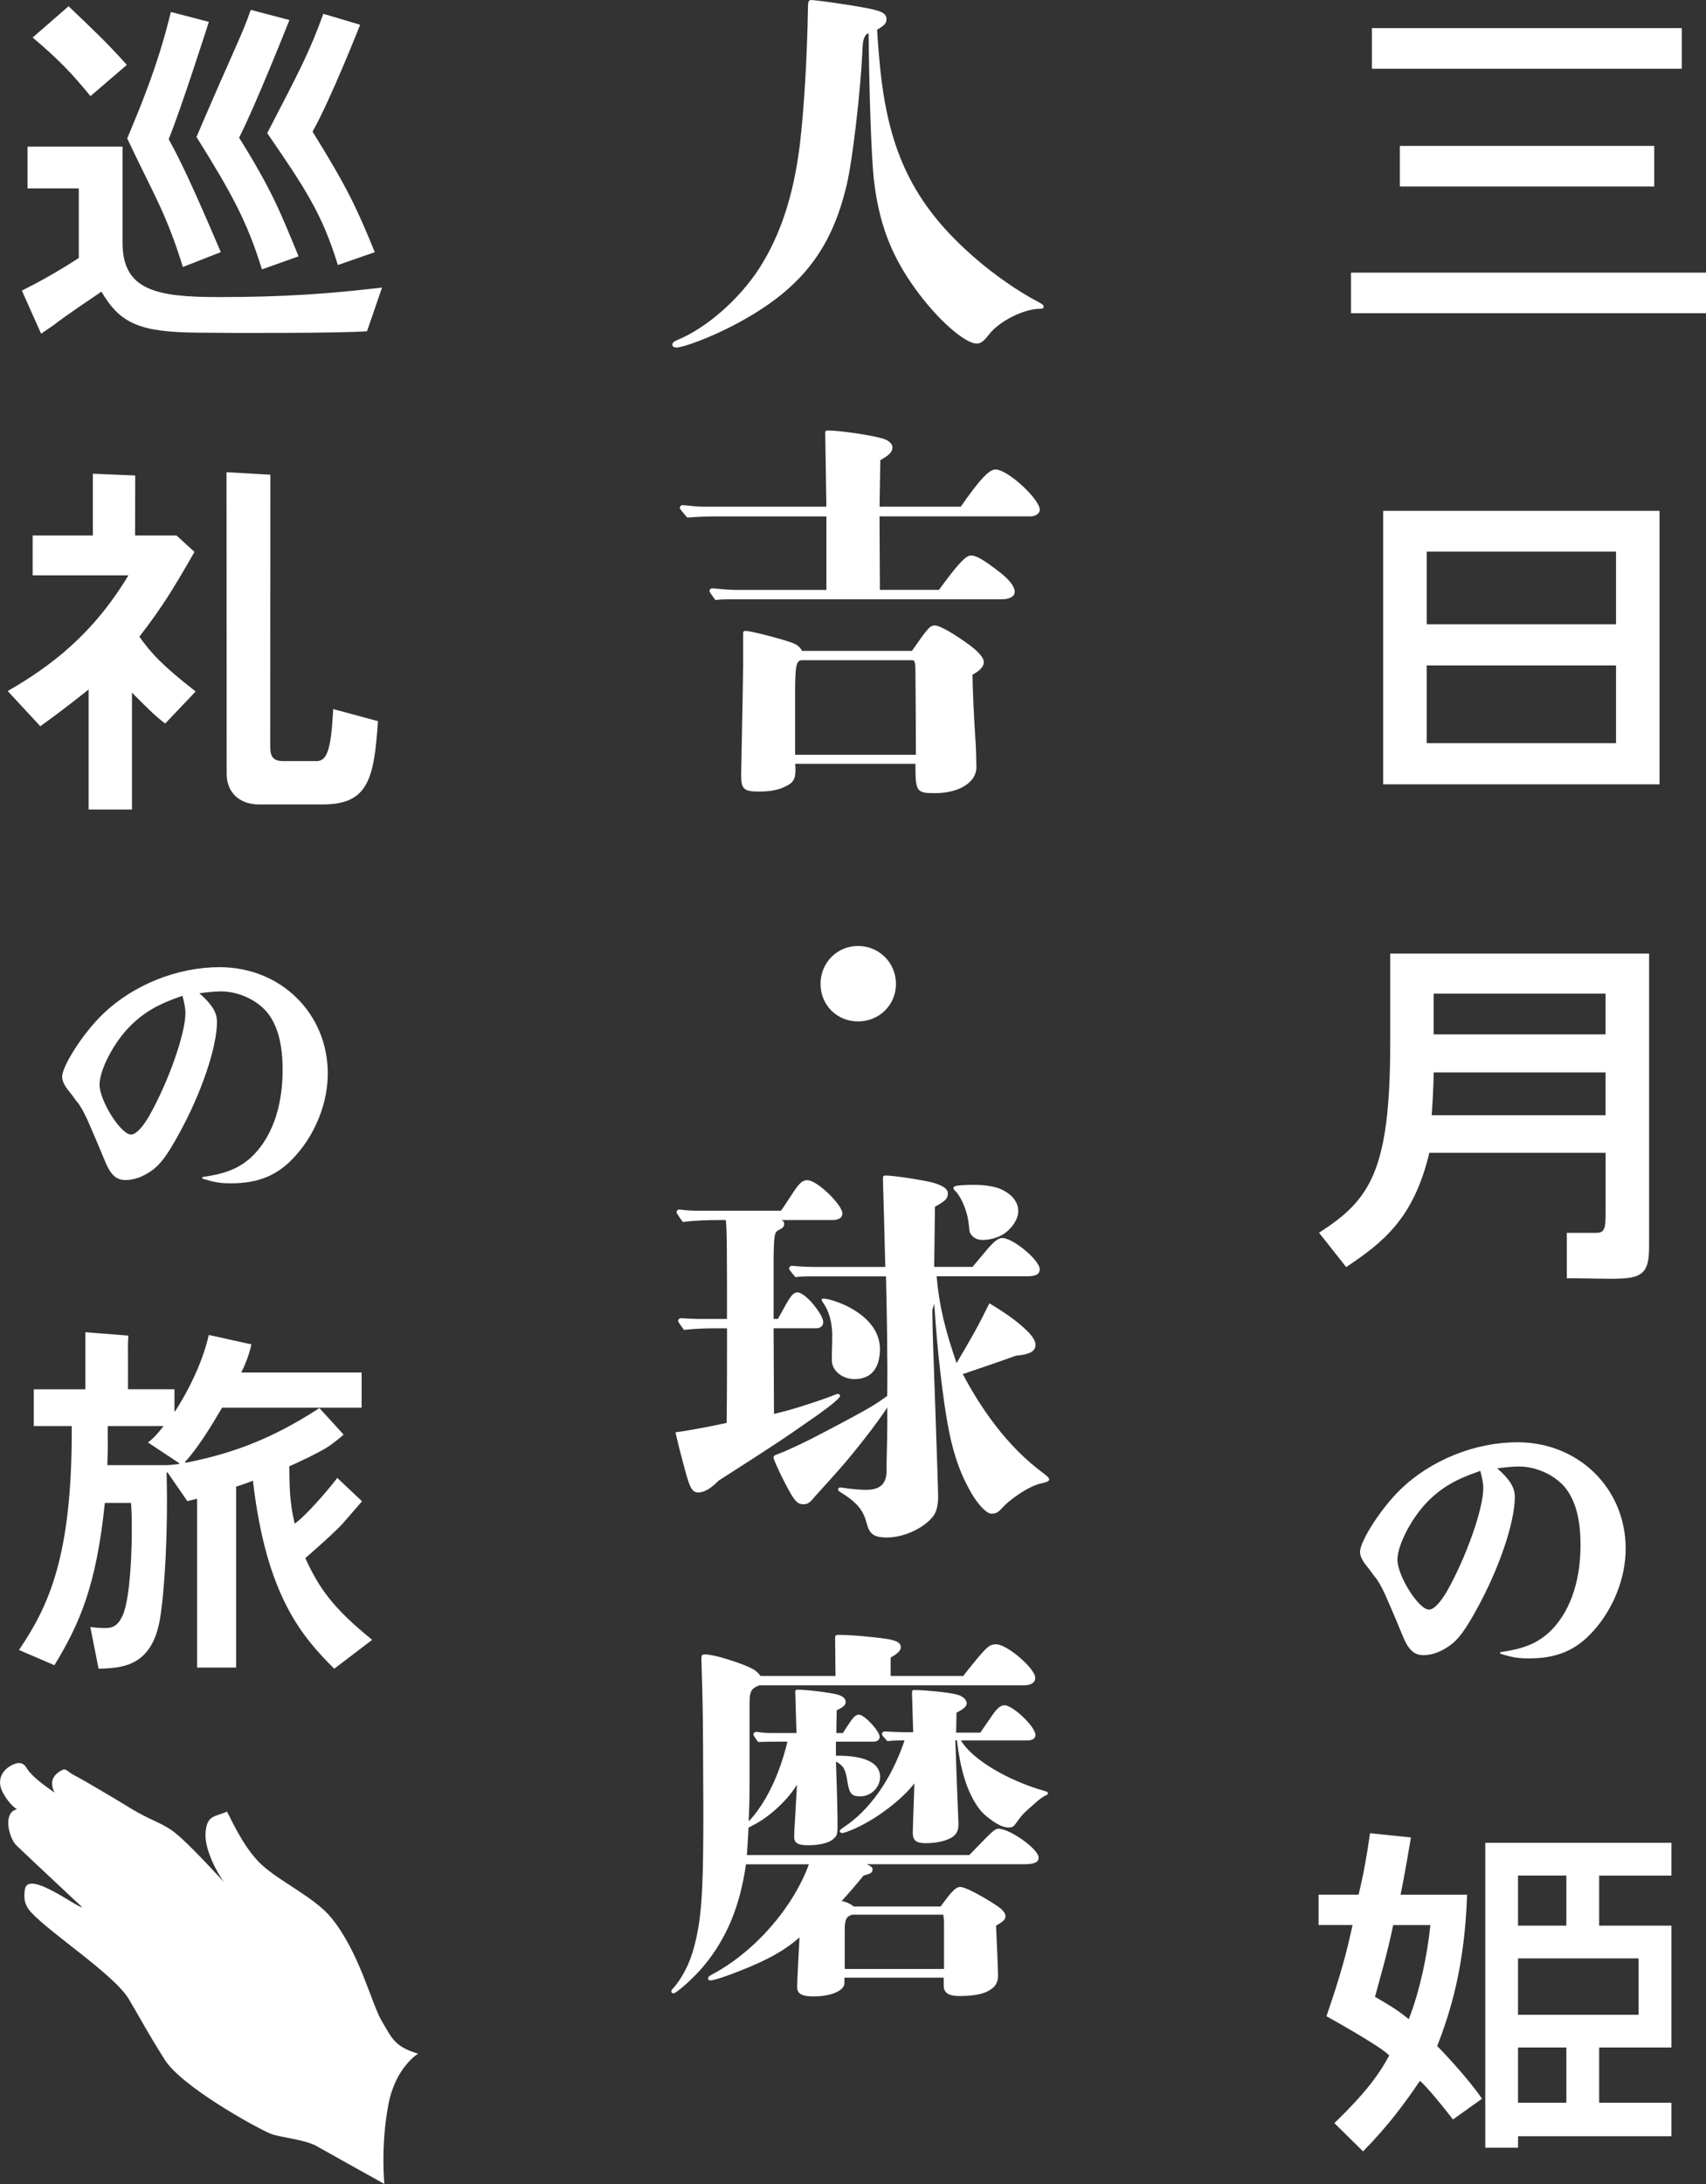<?xml version="1.0" encoding="UTF-8"?>
<svg id="_レイヤー_2" data-name="レイヤー_2" xmlns="http://www.w3.org/2000/svg" viewBox="0 0 401.23 513.58">
  <rect x="0" y="0" width="401.23" height="513.58" fill="#333333" stroke="none"/>
  <defs>
    <style>
      .cls-1 {
        fill: #fff;
      }
    </style>
  </defs>
  <g id="_レイヤー_1-2" data-name="レイヤー_1">
    <path class="cls-1" d="M352.82,388.52c5.35-.78,8.29-1.9,11.22-4.4,4.92-4.4,7.68-11.74,7.68-20.8,0-5.7-1.04-9.93-3.19-12.95-2.33-3.28-6.99-5.52-11.31-5.52-1.21,0-3.02.17-5.09.43,2.93,2.59,4.14,4.49,4.14,6.73,0,5.96-3.71,16.92-8.97,26.41-2.59,4.75-4.23,6.99-6.21,8.46-2.16,1.55-4.23,2.33-6.3,2.33-2.33,0-3.62-1.3-5.09-5.01-1.81-4.4-3.02-7.16-3.97-9.32-.86-1.81-1.64-3.28-2.5-4.23-.69-.95-1.38-1.9-2.16-2.85-.78-1.04-1.21-2.07-1.21-2.85,0-2.59,5.01-10.36,9.49-14.67,7.08-6.9,17.52-11.13,27.53-11.13,14.41,0,25.46,10.87,25.46,25.03,0,6.82-2.85,14.07-7.59,19.33-4.06,4.57-8.63,6.47-15.19,6.47-2.59,0-3.97-.26-6.73-1.12v-.35ZM335.82,353.05c-3.8,3.8-7.16,10.27-7.16,13.72,0,3.8,5,11.74,7.42,11.74,1.12,0,2.59-1.55,4.23-4.32,4.49-7.94,8.54-19.33,8.54-24.25,0-.86-.09-1.64-.69-4.06-5.78,1.98-9.06,3.88-12.34,7.16"/>
    <path class="cls-1" d="M325.3,120.13h65v64.31h-65v-64.31ZM380.07,129.72h-44.53v17.08h44.53v-17.08ZM380.07,156.48h-44.53v18.27h44.53v-18.27Z"/>
    <path class="cls-1" d="M326.96,224.24v21.1c0,30.18-4.82,36.88-16.74,44.54l6.39,8.08c8.69-5.83,15.89-11.43,19.55-26.87h41.46v12.97c0,4.26.08,5.85-2.13,5.85h-7v10.68c16,0,19.36,1.66,19.36-7.47v-68.88h-60.89ZM377.61,262.24h-40.89c.46-6.42.46-10.05.46-10.05h40.43v10.05ZM377.61,243.24h-40.43v-9.59h40.43v9.59Z"/>
    <path class="cls-1" d="M401.23,73.66h-83.5v-9.55h83.5v9.55ZM395.53,16.16h-72.87V6.61h72.87v9.55ZM389.06,43.86h-59.83v-9.55h59.83v9.55Z"/>
    <path class="cls-1" d="M331.84,432.09c-.32,1.73-1.57,9.41-2.45,13.46h15.65c-.54,16.71-3.9,27.62-7.04,35.59.81.75,7.19,7.45,10.55,12.38l-6.83,4.88c-2.77-3.63-6.31-7.83-7.77-9.09-3.46,5.11-7.32,10.44-13.38,16.59l-6.74-6.64c7.39-7.15,10.52-11.49,12.9-15.91-1.84-2.08-14.77-9.23-14.77-9.23,3.45-9.97,4.74-15.04,6.15-21.45h-7.99v-7.13h9.4c1.08-4.42,1.97-9.21,2.69-14.45l9.63.99ZM327.66,452.68c-1.3,6.41-3.19,12.81-4.28,16.88,2.21,1.27,5.29,3.02,7.94,5.26,2.51-6.37,4.34-14.78,5.09-22.14h-8.76ZM376.1,452.82h17v28.66h-17v12.99h17v7.88h-36.07v2.69h-7.71v-71.7h43.78v7.71h-17v11.78ZM357.02,452.82h11.37v-11.78h-11.37v11.78ZM385.38,460.53h-28.36v13.25h28.36v-13.25ZM368.39,481.48h-11.37v12.99h11.37v-12.99Z"/>
    <path class="cls-1" d="M47.57,276.8c5.35-.78,8.29-1.9,11.22-4.4,4.92-4.4,7.68-11.74,7.68-20.8,0-5.7-1.04-9.93-3.19-12.95-2.33-3.28-6.99-5.52-11.3-5.52-1.21,0-3.02.17-5.09.43,2.93,2.59,4.14,4.49,4.14,6.73,0,5.96-3.71,16.92-8.98,26.41-2.59,4.75-4.23,6.99-6.21,8.46-2.16,1.55-4.23,2.33-6.3,2.33-2.33,0-3.62-1.3-5.09-5.01-1.81-4.4-3.02-7.16-3.97-9.32-.86-1.81-1.64-3.28-2.5-4.23-.69-.95-1.38-1.9-2.16-2.85-.78-1.04-1.21-2.07-1.21-2.85,0-2.59,5.01-10.36,9.49-14.67,7.08-6.9,17.52-11.13,27.53-11.13,14.41,0,25.46,10.87,25.46,25.03,0,6.82-2.85,14.07-7.6,19.33-4.06,4.57-8.63,6.47-15.19,6.47-2.59,0-3.97-.26-6.73-1.12v-.35ZM30.57,241.33c-3.8,3.8-7.16,10.27-7.16,13.72,0,3.8,5,11.74,7.42,11.74,1.12,0,2.59-1.55,4.23-4.32,4.49-7.94,8.55-19.33,8.55-24.25,0-.86-.09-1.64-.69-4.06-5.78,1.98-9.06,3.88-12.34,7.16"/>
    <path class="cls-1" d="M98.33,482.93c-5.58-1.68-6.14-3.63-8.55-7.69-2.42-4.06-5.22-16.13-11.85-24.25-3.92-4.8-12-8.45-16.36-12.46-3.7-3.4-6.52-9.19-8.18-12.53-2.87,1.31-4.87.71-5.06,5.32-.15,3.73,2.83,9.35,4.45,11.35-4.45-4.76-9.88-10.66-12.73-12.5-2.84-1.84-5.02-2.32-9.14-4.83-4.12-2.51-11.33-6.81-13.44-7.87-2.11-1.06-1.74-2.09-3.73-.71-2.72,1.89-.87,4.79-.87,4.79-4.63-3.15-6-4.78-6.6-5.78-.59-1-1.54-1.78-3.72-.56-2.19,1.22-3.39,3.55-1.83,6.42,1.56,2.87,3.27,3.82,3.27,3.82-3.42.73-1.9,6.79-.14,8.49,3.02,2.92,15.46,14.53,15.46,14.53-.75.45-12.75-8.95-13.45-4.17-.23,1.6-.35,3.44,1.45,5.38,4.84,5.21,19.61,14.68,23.06,20.53,3.44,5.86,4.43,7.89,8.39,14.16,3.96,6.27,21.15,15.79,24.78,17.34,2.12.91,8.11,1.36,10.91,2.95,3.16,1.79,15.95,8.9,15.95,8.9,0,0-.92-8.82.95-18.7,1.65-8.71,6.98-11.94,6.98-11.94"/>
    <path class="cls-1" d="M206.3,7.17c0,.92.64,9.1,1.01,11.49,2.21,18.2,8.36,30.15,21.78,41.82,4.6,4.04,10.39,8.09,15.35,10.66.83.46,1.01.64,1.01,1.01s-.27.46-1.01.46c-3.77.09-9.47,2.94-11.86,6.07-1.2,1.56-1.93,2.11-2.85,2.11-2.85,0-9.38-5.79-14.52-12.96-5.79-8-8.64-15.81-9.74-26.1-.55-5.61-1.01-18.66-1.19-33.92l-.55.28c-.64.92-.83,1.47-.92,4.23-.46,9.47-2.3,25.37-3.68,31.16-3.68,15.63-11.12,24.91-26.57,33-5.24,2.76-11.77,5.24-13.51,5.24-.55,0-.92-.28-.92-.64,0-.46.28-.74,1.1-1.1,6.8-2.76,14.52-9.47,19.3-16.82,4.96-7.72,8.09-17.1,9.56-28.96,1.01-8.36,1.75-20.96,1.93-32.35,0-1.47.18-1.84.73-1.84,1.1,0,7.63.92,11.77,1.65,4.69.83,5.97,1.38,5.97,2.85,0,.92-.46,1.47-2.21,2.48v.18Z"/>
    <path class="cls-1" d="M225.97,119.13c4.5-6.43,6.62-8.73,8.18-8.73,2.85,0,10.39,6.99,10.39,9.47,0,.83-.92,1.56-2.21,1.56h-35.48l.09,17.28h13.88c4.6-6.25,6.34-8.09,7.54-8.09s2.85.92,6.43,3.68c2.48,1.84,3.86,3.59,3.86,4.87,0,1.1-1.19,1.75-3.03,1.75h-63.42c-1.29,0-2.67,0-3.95.18-1.29-1.75-1.38-1.93-1.38-2.11,0-.37.28-.64.74-.64,1.75.18,4.14.37,5.24.37h21.51v-17.28h-26.1c-2.21,0-4.41.09-6.62.28-1.66-1.93-1.75-2.11-1.75-2.3,0-.37.28-.64.73-.64,1.56.18,3.68.37,4.69.37h29.05l-.28-17.37c0-.46.18-.55.73-.55,2.57,0,10.3,1.1,12.87,1.93,1.29.37,2.21,1.2,2.21,2.02,0,1.1-.73,1.84-2.85,3.03l-.18,10.94h19.12ZM214.48,153.05c3.77-5.42,4.23-5.97,5.42-5.97,1.1,0,4.5,1.93,8.36,4.78,2.02,1.56,3.12,2.85,3.12,3.86s-.92,2.02-2.66,2.94q.09,5.97.64,14.52c.18,2.11.28,6.16.28,7.26,0,3.49-4.04,6.07-9.65,6.07-4.5,0-4.69-.28-4.69-6.89h-28.31c.09.55.09,1.19.09,1.56,0,2.11-.64,3.03-2.57,3.86-1.47.74-3.59,1.1-5.97,1.1-3.59,0-4.23-.55-4.23-3.86,0-1.2.46-22.24.46-25.92v-6.89c0-1.01,0-1.1.73-1.1.92,0,7.26,1.56,10.48,2.67,1.38.46,2.11,1.01,2.66,2.02h25.83ZM215.4,177.5q0-7.81-.09-18.48c0-3.31-.09-3.77-.83-3.77h-25.83c-1.38,0-1.65,1.19-1.65,7.9v14.34h28.4Z"/>
    <path class="cls-1" d="M210.72,231.37c0,4.96-3.95,8.82-8.92,8.82s-8.82-3.86-8.82-8.82,3.86-8.92,8.82-8.92,8.92,3.95,8.92,8.92"/>
    <path class="cls-1" d="M183.69,284.69c.92-1.29,1.65-2.48,2.94-4.41,1.47-2.21,2.21-2.76,3.22-2.76,2.39,0,8.27,5.88,8.27,7.81,0,1.01-.83,1.56-2.3,1.56h-12.13c.46.09.74.46.74.92,0,.64-.37,1.01-1.2,1.38-1.01.55-1.2.73-1.29,6.53v14.43h1.01c.37-.64,1.01-1.84,1.84-3.31,1.2-2.11,1.84-2.94,2.76-2.94.74,0,1.84.83,2.94,1.93,1.56,1.65,3.12,3.95,3.12,5.05,0,.92-.64,1.47-1.65,1.47h-10.02l.09,20.13c.83-.18,1.2-.28,3.31-.83,3.03-.83,7.63-2.39,9.38-3.03,1.56-.64,2.11-.83,2.39-.83.18,0,.46.18.46.46,0,.46-1.75,1.93-4.78,4.14-1.75,1.2-4.23,2.94-6.34,4.41-4.23,2.94-13.6,8.92-17.47,11.4-1.93,2.02-3.58,2.76-4.69,2.76-1.47,0-2.02-.92-3.22-5.42-.55-2.02-1.47-5.42-2.21-8.73,3.68-.46,10.39-1.84,12.04-2.21.09-6.53.09-16.18.09-22.24h-2.67c-2.48,0-4.96.09-7.45.37-1.29-1.75-1.38-1.93-1.38-2.11,0-.37.28-.64.74-.64,1.38.09,3.22.18,4.04.18h6.71c0-15.26,0-21.05-.28-23.26h-1.47c-2.85,0-5.79.09-8.64.46-1.38-1.93-1.47-2.11-1.47-2.3,0-.37.28-.64.73-.64,1.29.18,2.94.28,3.68.28h20.13ZM220.28,300.13c.64,7.26,2.02,12.5,4.69,20.41,3.68-6.25,4.87-8.27,7.72-14.06,4.04,2.39,6.8,4.5,8.55,6.16,1.56,1.47,2.3,2.67,2.3,3.58,0,1.56-1.38,2.3-4.6,2.58-5.15,1.84-8.46,2.94-12.5,4.32,3.77,7.17,10.02,16.82,19.12,23.44.92.74,1.19,1.01,1.19,1.38s-.73.64-1.65.83c-3.4.64-8.18,4.41-9.19,5.61-1.2,1.38-1.75,1.56-2.76,1.56-1.29,0-3.68-2.76-5.33-5.97-1.47-2.76-2.48-5.15-3.58-9.01-1.29-4.5-2.3-11.4-3.13-18.66-.55-4.69-1.01-9.93-1.38-15.72l-.46,1.47c.09,6.8.18,8,.64,21.32q.73,21.23.73,22.34c0,2.67-.46,4.23-1.75,5.52-2.39,2.48-6.62,4.32-10.29,4.32-3.22,0-4.14-.92-4.78-3.4-.83-3.12-2.3-4.87-6.16-7.26-.28-.18-.55-.37-.55-.64s.18-.46.46-.46.92.09,2.11.27c1.56.18,3.12.28,4.04.28,3.4,0,4.69-1.56,4.78-4.14,0-3.95.18-7.17.18-11.12v-4.14c-.92,1.56-3.4,4.87-5.33,7.35-3.95,5.06-6.25,7.63-10.85,12.68l-.83.92c-1.1,1.38-1.65,1.84-2.67,1.84-1.47,0-2.11-.64-4.23-4.69-1.65-3.13-2.85-5.98-2.85-6.25,0-.37.09-.55,1.19-.92,2.21-.83,6.71-2.94,10.66-5.06,4.41-2.3,9.19-4.87,11.03-5.97,1.56-.92,3.22-2.11,3.86-2.58,0-.92.09-4.96,0-10.2,0-5.51-.18-12.22-.28-17.92h-17.28c-1.29,0-2.76,0-4.04.18-1.38-1.65-1.47-1.84-1.47-2.02,0-.37.28-.64.74-.64,1.75.18,4.04.27,5.15.27h16.73c-.28-11.77-.37-14.06-.55-20.4v-.46c0-.55.18-.64.74-.64,1.84,0,8.82,1.1,10.94,1.65,2.48.73,3.58,1.47,3.58,2.57,0,1.19-.55,1.75-3.03,3.12l-.18,14.15h9.01l3.31-3.95c1.56-1.84,2.67-2.85,3.68-2.85,2.57,0,8.82,5.24,8.82,7.35,0,1.1-.83,1.65-2.85,1.65h-21.42ZM200.97,324.31c-2.76,0-5.33-1.93-5.33-4.41v-1.38c.09-2.67.09-3.77.09-4.96-.09-2.67-.74-5.24-2.11-7.17-.18-.28-.37-.55-.37-.74s.18-.28.37-.28c1.1,0,3.4.74,5.33,1.65,5.15,2.48,8,6.07,8,10.2s-1.75,7.08-5.97,7.08M235.53,290.48c-1.38.73-3.03,1.1-4.5,1.1-1.84,0-2.94-1.29-3.03-2.21-.09-.83-.18-2.02-.46-3.31-.55-2.39-1.75-4.96-2.94-6.07-.18-.18-.37-.46-.37-.64,0-.27.37-.46,1.01-.55.73-.09,2.02-.18,3.68-.18,2.39,0,4.6.27,6.25.92,2.66,1.1,4.32,3.03,4.32,5.24,0,2.02-1.75,4.51-3.95,5.7"/>
    <path class="cls-1" d="M228,436.18c.92-.92,2.3-2.39,4.04-4.14,1.38-1.38,2.11-2.02,2.76-2.02,2.67,0,9.47,4.78,9.47,6.8,0,1.1-1.01,1.56-3.4,1.56h-37.04c1.01.46,1.38.74,1.38,1.2,0,.83-.46,1.01-2.11,1.47-1.65,2.02-3.22,3.86-5.15,5.98,1.38.27,2.11.74,2.85,1.29h20.41c2.11-2.85,3.4-4.6,4.6-4.6,1.29,0,5.42,2.3,8.36,4.23,1.56,1.01,2.3,1.84,2.3,2.67,0,.74-.46,1.2-2.21,2.21.09,1.93.18,4.32.28,6.43.09,2.21.18,4.14.18,5.42,0,1.75-.92,2.94-2.85,3.77-1.47.64-3.59.92-6.34.92-2.48,0-3.58-.83-3.58-2.39v-1.93h-23.35v1.29c0,1.75-3.12,3.13-7.26,3.13-2.76,0-3.86-.64-3.86-2.21,0-1.47.28-6.25.55-11.67-3.68,3.22-7.63,5.33-13.88,7.81-3.4,1.38-6.34,2.3-7.08,2.3-.37,0-.55-.19-.55-.46s.18-.55.92-.92c10.02-5.33,19.03-15.63,22.8-25.92h-14.8c-1.38,9.74-4.5,17.37-9.93,23.9-1.93,2.3-4.69,4.87-6.25,5.97-.46.37-.73.46-.92.46-.28,0-.46-.18-.46-.46,0-.18.09-.37.37-.64,1.47-1.65,2.57-3.49,3.58-5.7,1.1-2.57,1.84-5.42,2.39-8.55.92-5.24,1.2-11.95,1.2-27.85-.09-9.74,0-19.4-.28-29.14-.09-2.02-.09-4.14-.18-6.16,0-1.01.09-1.19.83-1.19,1.47,0,4.69.83,8.46,2.21,2.85,1.1,3.68,1.56,4.6,2.85h17.65c0-3.03-.09-5.97-.09-9.01,0-.46.18-.64.74-.64,3.31,0,8.09.46,11.86,1.01,1.93.37,2.85.92,2.85,1.84,0,.83-.64,1.47-2.39,2.48v4.32h17.1q.64-.92,3.22-4.04c2.48-2.94,3.03-3.4,4.5-3.4,2.57,0,9.19,5.7,9.19,7.9,0,1.1-1.01,1.75-2.67,1.75h-62.23c-1.93.74-2.3,1.38-2.3,4.41v18.11c0,2.39,0,4.5-.09,6.34-.09,2.39-.09,2.67-.09,3.13,3.95-4.23,7.17-10.75,9.1-18.75h-1.01c-1.93,0-3.95,0-5.88.09-1.01-1.38-1.1-1.56-1.1-1.75,0-.37.28-.64.74-.64,1.1.18,2.66.28,3.4.28h5.97l-.28-9.74c0-.37.18-.46.64-.46,1.38,0,5.15.37,7.72.83,2.48.37,3.49,1.01,3.49,2.11,0,.74-.64,1.2-2.11,1.93l-.09,5.33h1.56c.37-.64,1.01-1.65,1.93-2.94.73-1.01,1.19-1.38,1.84-1.38,1.29,0,4.87,3.86,4.87,5.24,0,.64-.55,1.1-1.47,1.1h-8.82v3.31c6.71-.09,10.39,1.65,10.39,4.96,0,2.48-2.11,4.6-4.69,4.6-2.02,0-2.57-.64-3.03-3.68-.46-2.94-1.01-3.58-2.66-4.5,0,.83.09,2.02.09,2.85.09,2.67.28,7.9.28,12.13,0,2.11-.09,2.48-1.1,3.31-.92.83-3.22,1.38-5.7,1.38s-3.4-.46-3.4-2.02c0-.92.18-3.59.28-5.33.09-2.3.28-4.6.37-6.89-2.02,3.4-6.16,7.35-10.02,9.38q-1.01.55-1.38.74c0,.74-.28,5.24-.37,6.43h52.39ZM225.98,409.25c2.67,4.5,11.03,9.47,19.85,11.95.64.18.64.37.64.55s-.18.28-.55.46c-1.38.64-3.31,2.57-4.78,3.86-.74.74-1.29,1.38-2.39,2.94-.46.64-.92.74-1.66.74-.92,0-2.48-.64-4.04-1.84-1.2-.83-2.39-1.93-3.22-3.22-2.48-3.68-3.95-8.55-4.78-15.44h-.37c.28,8.09.46,13.05.74,19.58,0,1.47-.28,2.3-1.38,3.13-1.38.92-3.77,1.47-6.34,1.47-2.21,0-3.03-.64-3.03-2.48.09-3.86.28-7.72.37-11.58-2.66,3.49-8.36,8.09-14.06,10.66-1.47.64-2.57,1.01-2.85,1.01-.37,0-.64-.18-.64-.46,0-.18.27-.46,1.1-1.01,5.79-3.86,10.94-10.85,14.16-20.31-1.29,0-2.76,0-4.04.18-1.2-1.29-1.29-1.47-1.29-1.65,0-.37.27-.64.73-.64,1.47.09,3.31.18,4.23.18h2.39c-.09-3.12-.18-6.16-.28-9.28,0-.64.18-.64.64-.64,2.21,0,7.91.55,9.65,1.01,1.47.27,2.57,1.19,2.57,2.11,0,.74-.64,1.29-2.39,2.21l-.09,4.69h5.7l2.39-3.49c1.47-2.21,2.3-2.94,3.31-2.94,1.93,0,7.26,5.05,7.26,6.99,0,.83-.74,1.29-2.02,1.29h-15.53ZM222.02,452.26c0-.83-.09-1.56-.18-2.02h-21.42c-1.1.37-1.75.74-1.75,3.49v9.28h23.35v-10.76Z"/>
    <path class="cls-1" d="M28.82,57.08c0,11.21,8,12.78,22.61,12.78,15.72,0,26.45-.83,38.42-2.24l-3.53,10.27c-5.73.5-33.32.43-39.57.34-13.88-.09-18.48-2.11-22.89-9.65-1.84,1.29-8.25,5.51-11.28,7.9l-2.91,1.99-4.53-10.14c4.86-2.41,9.48-5.11,13.39-7.66v-16.36H6.48v-9.84h22.34v22.61ZM21.28,22.61c-4.5-5.52-7.63-8.73-13.6-13.79L16.13,1.47c5.97,5.7,9.01,8.55,13.7,13.79l-8.55,7.35ZM43.01,62.78c-3.95-12.75-6.84-16.95-13.09-30.23,2.48-5.98,7.15-16.71,10.26-29.74l8.94,2.33s-6.64,20.81-9.45,27.58c2.85,5.19,5.55,10.83,12.26,26.57l-8.91,3.49ZM61.6,63.36c-3.49-11.43-7.39-18.32-15.39-31.16,9.38-21.9,10.71-23.9,12.76-29.88l9.1,2.39s-8.09,20.4-11.84,27.66c7.63,12.22,9.58,17.19,13.99,27.91l-8.62,3.07ZM79.46,62.32c-3.68-12.05-7.79-18.17-16.61-31.01,7.17-13.89,9.87-18.81,13.19-28.06l8.66,2.57s-6.89,17.5-11.19,25.14c8.36,13.46,10.41,18.05,14.64,28.34l-8.69,3.02Z"/>
    <path class="cls-1" d="M1.8,162.51c10.2-5.88,20.04-13.33,28.4-27.21H7.68v-9.38h14.16v-14.52l9.96.41-.03,14.11h9.74l4.23,3.86c-5.15,9.01-7.54,12.87-12.96,19.95,2.76,3.86,5.42,6.8,13.24,12.87l-7.17,7.54c-2.39-1.75-4.78-4.23-7.81-7.26v27.48h-10.2v-28.22c-5.06,4.04-8.42,6.52-11.36,8.64l-7.66-8.27ZM88.89,169.58c-.91,13.72-2.35,19.59-13.01,19.59h-14.98c-4.41,0-7.59-2.65-7.59-7.24l-.04-70.89,10.32.59-.03,64.03c0,2.3.74,3.31,3.03,3.31h7.91c2.48,0,3.4-2.94,3.86-12.23l10.53,2.84Z"/>
    <path class="cls-1" d="M4.46,388.01c6.8-10.11,12.59-21.69,12.41-52.67H7.95v-8.64h12.13v-13.42l10.11.79s-.13,1.94-.1,2.88c.03.95,0,9.74,0,9.74h10.94v5.15h.18c4.05-6.34,6.71-12.68,7.9-17.92l10.02,2.21s-.31,1.39-.74,2.67c-.43,1.28-1.01,2.67-1.65,3.95h28.31v8.27h-32.82c-1.93,3.22-5.05,8.73-8.73,12.78l.18.18c9.1-1.84,18.94-4.69,31.44-12.87l5.7,6.25s-1.47,1.32-3.34,2.63c-2.03,1.42-7.69,4.08-9.44,4.81.09,4.87-.01,7.95,1.26,13.49,2.38-1.61,7.34-7.25,10.03-10.75l5.82,5.49s-2.75,3.15-4.38,5.04c-1.27,1.48-4.83,4.74-8.96,8.33,3.22,7.08,6.53,11.77,15.72,19.21l-8.92,6.8c-7.45-7.45-15.99-17.01-19.12-44.21-1.2.46-2.67,1.01-3.95,1.38v42.56h-9.19v-39.71c-.64.18-1.38.37-2.3.55l-4.69-6.8-.18.18c.37,14.06-.46,27.76-1.56,34.38-1.93,11.31-9.1,11.49-14.43,11.67l-1.95-9.8c.83.08,2.04.24,3.6.24s2.85-.55,3.86-2.67c1.38-2.57,2.3-10.66,2.3-20.68,0-1.93,0-3.31-.18-6.07h-6.16c-2.02,19.49-5.88,28.31-11.86,38.15l-8.36-3.59ZM34.79,339.2c1.38-1.01,2.39-2.21,3.68-3.86h-13.14c0,2.67.09,4.96-.09,9.19h13.88c.92,0,2.11-.18,3.03-.28v-.18l-7.35-4.87Z"/>
  </g>
</svg>